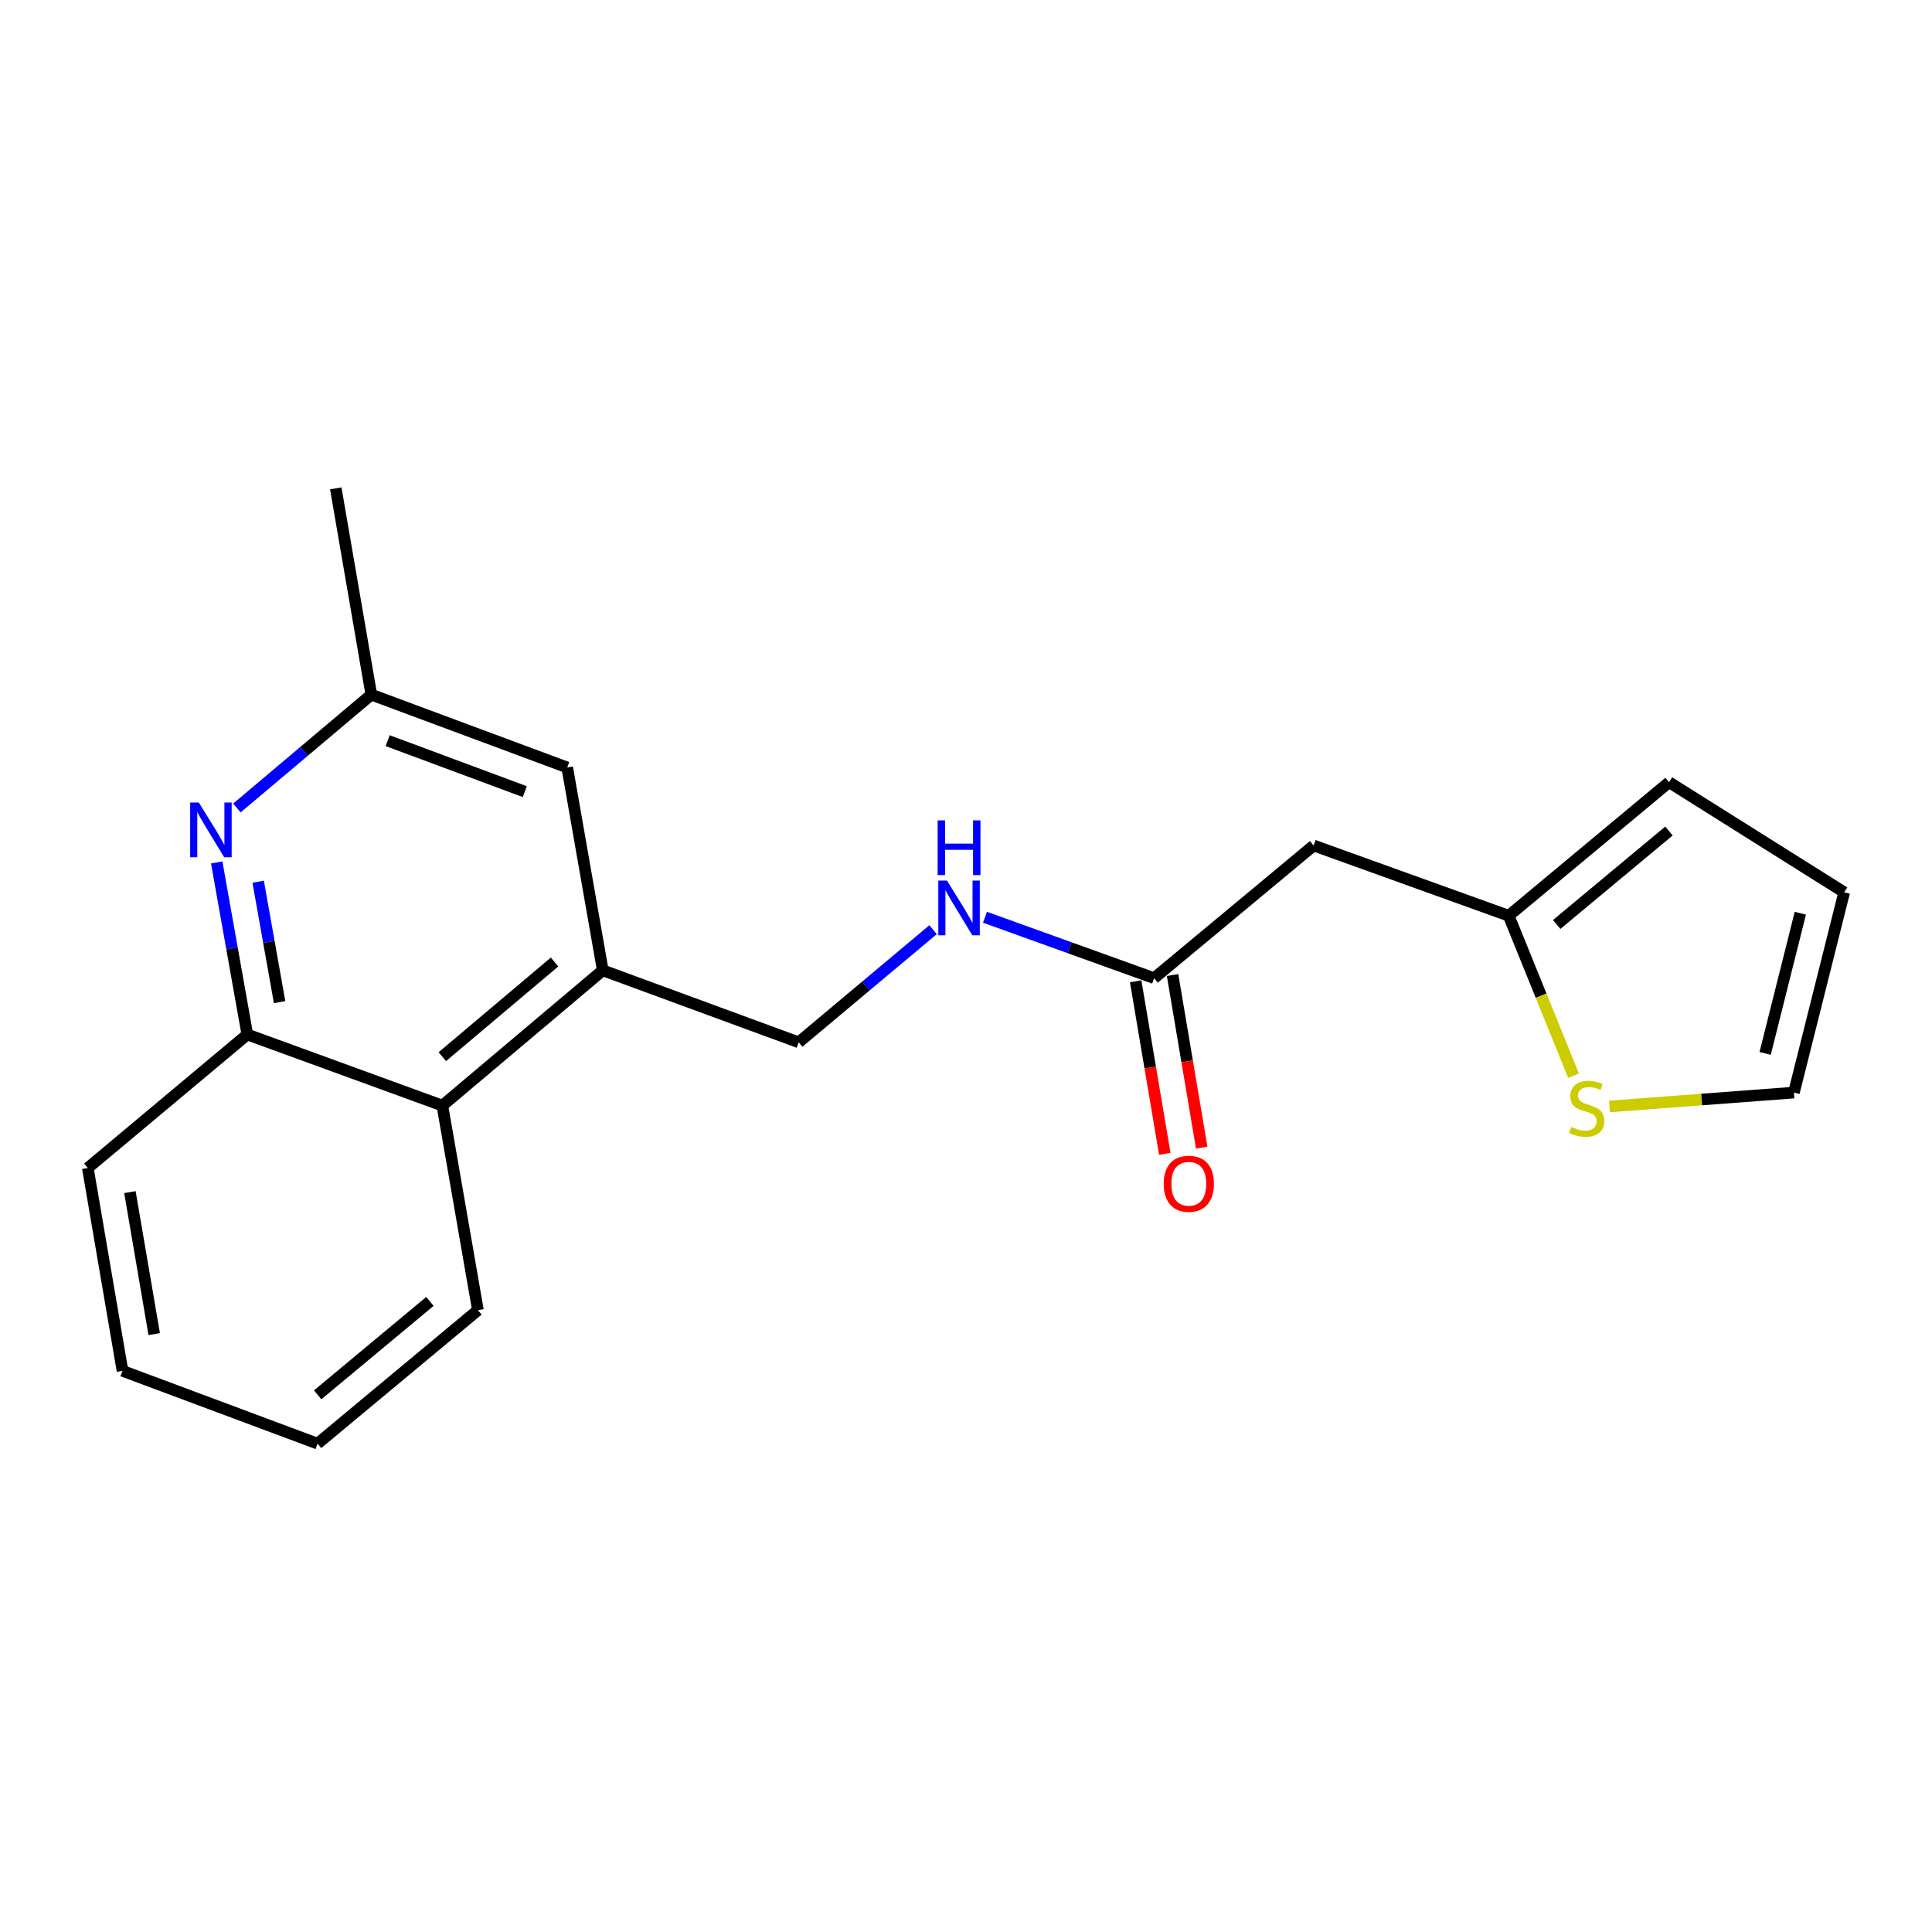 <?xml version='1.0' encoding='iso-8859-1'?>
<svg version='1.1' baseProfile='full'
              xmlns='http://www.w3.org/2000/svg'
                      xmlns:rdkit='http://www.rdkit.org/xml'
                      xmlns:xlink='http://www.w3.org/1999/xlink'
                  xml:space='preserve'
width='1000px' height='1000px' viewBox='0 0 1000 1000'>
<!-- END OF HEADER -->
<rect style='opacity:1.0;fill:#FFFFFF;stroke:none' width='1000' height='1000' x='0' y='0'> </rect>
<path class='bond-1' d='M 112.171,446.404 L 120.096,490.932' style='fill:none;fill-rule:evenodd;stroke:#0000FF;stroke-width:6px;stroke-linecap:butt;stroke-linejoin:miter;stroke-opacity:1' />
<path class='bond-1' d='M 120.096,490.932 L 128.021,535.459' style='fill:none;fill-rule:evenodd;stroke:#000000;stroke-width:6px;stroke-linecap:butt;stroke-linejoin:miter;stroke-opacity:1' />
<path class='bond-1' d='M 133.625,456.367 L 139.173,487.536' style='fill:none;fill-rule:evenodd;stroke:#0000FF;stroke-width:6px;stroke-linecap:butt;stroke-linejoin:miter;stroke-opacity:1' />
<path class='bond-1' d='M 139.173,487.536 L 144.72,518.706' style='fill:none;fill-rule:evenodd;stroke:#000000;stroke-width:6px;stroke-linecap:butt;stroke-linejoin:miter;stroke-opacity:1' />
<path class='bond-7' d='M 122.627,418.207 L 157.408,388.874' style='fill:none;fill-rule:evenodd;stroke:#0000FF;stroke-width:6px;stroke-linecap:butt;stroke-linejoin:miter;stroke-opacity:1' />
<path class='bond-7' d='M 157.408,388.874 L 192.19,359.54' style='fill:none;fill-rule:evenodd;stroke:#000000;stroke-width:6px;stroke-linecap:butt;stroke-linejoin:miter;stroke-opacity:1' />
<path class='bond-0' d='M 311.992,502.239 L 293.595,397.25' style='fill:none;fill-rule:evenodd;stroke:#000000;stroke-width:6px;stroke-linecap:butt;stroke-linejoin:miter;stroke-opacity:1' />
<path class='bond-10' d='M 311.992,502.239 L 413.397,539.507' style='fill:none;fill-rule:evenodd;stroke:#000000;stroke-width:6px;stroke-linecap:butt;stroke-linejoin:miter;stroke-opacity:1' />
<path class='bond-20' d='M 311.992,502.239 L 228.974,572.254' style='fill:none;fill-rule:evenodd;stroke:#000000;stroke-width:6px;stroke-linecap:butt;stroke-linejoin:miter;stroke-opacity:1' />
<path class='bond-20' d='M 287.047,497.929 L 228.934,546.939' style='fill:none;fill-rule:evenodd;stroke:#000000;stroke-width:6px;stroke-linecap:butt;stroke-linejoin:miter;stroke-opacity:1' />
<path class='bond-5' d='M 128.021,535.459 L 228.974,572.254' style='fill:none;fill-rule:evenodd;stroke:#000000;stroke-width:6px;stroke-linecap:butt;stroke-linejoin:miter;stroke-opacity:1' />
<path class='bond-15' d='M 128.021,535.459 L 45.455,604.559' style='fill:none;fill-rule:evenodd;stroke:#000000;stroke-width:6px;stroke-linecap:butt;stroke-linejoin:miter;stroke-opacity:1' />
<path class='bond-2' d='M 679.945,437.629 L 597.368,506.297' style='fill:none;fill-rule:evenodd;stroke:#000000;stroke-width:6px;stroke-linecap:butt;stroke-linejoin:miter;stroke-opacity:1' />
<path class='bond-3' d='M 679.945,437.629 L 780.898,473.981' style='fill:none;fill-rule:evenodd;stroke:#000000;stroke-width:6px;stroke-linecap:butt;stroke-linejoin:miter;stroke-opacity:1' />
<path class='bond-6' d='M 780.898,473.981 L 797.681,515.381' style='fill:none;fill-rule:evenodd;stroke:#000000;stroke-width:6px;stroke-linecap:butt;stroke-linejoin:miter;stroke-opacity:1' />
<path class='bond-6' d='M 797.681,515.381 L 814.463,556.781' style='fill:none;fill-rule:evenodd;stroke:#CCCC00;stroke-width:6px;stroke-linecap:butt;stroke-linejoin:miter;stroke-opacity:1' />
<path class='bond-12' d='M 780.898,473.981 L 863.905,404.871' style='fill:none;fill-rule:evenodd;stroke:#000000;stroke-width:6px;stroke-linecap:butt;stroke-linejoin:miter;stroke-opacity:1' />
<path class='bond-12' d='M 805.747,478.506 L 863.852,430.129' style='fill:none;fill-rule:evenodd;stroke:#000000;stroke-width:6px;stroke-linecap:butt;stroke-linejoin:miter;stroke-opacity:1' />
<path class='bond-4' d='M 597.368,506.297 L 553.598,490.533' style='fill:none;fill-rule:evenodd;stroke:#000000;stroke-width:6px;stroke-linecap:butt;stroke-linejoin:miter;stroke-opacity:1' />
<path class='bond-4' d='M 553.598,490.533 L 509.827,474.768' style='fill:none;fill-rule:evenodd;stroke:#0000FF;stroke-width:6px;stroke-linecap:butt;stroke-linejoin:miter;stroke-opacity:1' />
<path class='bond-14' d='M 587.815,507.911 L 595.356,552.57' style='fill:none;fill-rule:evenodd;stroke:#000000;stroke-width:6px;stroke-linecap:butt;stroke-linejoin:miter;stroke-opacity:1' />
<path class='bond-14' d='M 595.356,552.57 L 602.897,597.23' style='fill:none;fill-rule:evenodd;stroke:#FF0000;stroke-width:6px;stroke-linecap:butt;stroke-linejoin:miter;stroke-opacity:1' />
<path class='bond-14' d='M 606.921,504.684 L 614.462,549.344' style='fill:none;fill-rule:evenodd;stroke:#000000;stroke-width:6px;stroke-linecap:butt;stroke-linejoin:miter;stroke-opacity:1' />
<path class='bond-14' d='M 614.462,549.344 L 622.004,594.003' style='fill:none;fill-rule:evenodd;stroke:#FF0000;stroke-width:6px;stroke-linecap:butt;stroke-linejoin:miter;stroke-opacity:1' />
<path class='bond-16' d='M 228.974,572.254 L 247.371,678.137' style='fill:none;fill-rule:evenodd;stroke:#000000;stroke-width:6px;stroke-linecap:butt;stroke-linejoin:miter;stroke-opacity:1' />
<path class='bond-11' d='M 833.046,572.703 L 880.786,569.109' style='fill:none;fill-rule:evenodd;stroke:#CCCC00;stroke-width:6px;stroke-linecap:butt;stroke-linejoin:miter;stroke-opacity:1' />
<path class='bond-11' d='M 880.786,569.109 L 928.527,565.515' style='fill:none;fill-rule:evenodd;stroke:#000000;stroke-width:6px;stroke-linecap:butt;stroke-linejoin:miter;stroke-opacity:1' />
<path class='bond-9' d='M 192.19,359.54 L 293.595,397.25' style='fill:none;fill-rule:evenodd;stroke:#000000;stroke-width:6px;stroke-linecap:butt;stroke-linejoin:miter;stroke-opacity:1' />
<path class='bond-9' d='M 200.647,383.358 L 271.63,409.755' style='fill:none;fill-rule:evenodd;stroke:#000000;stroke-width:6px;stroke-linecap:butt;stroke-linejoin:miter;stroke-opacity:1' />
<path class='bond-17' d='M 192.19,359.54 L 173.793,252.775' style='fill:none;fill-rule:evenodd;stroke:#000000;stroke-width:6px;stroke-linecap:butt;stroke-linejoin:miter;stroke-opacity:1' />
<path class='bond-8' d='M 482.957,481.205 L 448.177,510.356' style='fill:none;fill-rule:evenodd;stroke:#0000FF;stroke-width:6px;stroke-linecap:butt;stroke-linejoin:miter;stroke-opacity:1' />
<path class='bond-8' d='M 448.177,510.356 L 413.397,539.507' style='fill:none;fill-rule:evenodd;stroke:#000000;stroke-width:6px;stroke-linecap:butt;stroke-linejoin:miter;stroke-opacity:1' />
<path class='bond-22' d='M 928.527,565.515 L 954.545,461.86' style='fill:none;fill-rule:evenodd;stroke:#000000;stroke-width:6px;stroke-linecap:butt;stroke-linejoin:miter;stroke-opacity:1' />
<path class='bond-22' d='M 913.636,545.249 L 931.849,472.691' style='fill:none;fill-rule:evenodd;stroke:#000000;stroke-width:6px;stroke-linecap:butt;stroke-linejoin:miter;stroke-opacity:1' />
<path class='bond-13' d='M 863.905,404.871 L 954.545,461.86' style='fill:none;fill-rule:evenodd;stroke:#000000;stroke-width:6px;stroke-linecap:butt;stroke-linejoin:miter;stroke-opacity:1' />
<path class='bond-18' d='M 45.455,604.559 L 63.41,709.548' style='fill:none;fill-rule:evenodd;stroke:#000000;stroke-width:6px;stroke-linecap:butt;stroke-linejoin:miter;stroke-opacity:1' />
<path class='bond-18' d='M 67.247,617.041 L 79.816,690.534' style='fill:none;fill-rule:evenodd;stroke:#000000;stroke-width:6px;stroke-linecap:butt;stroke-linejoin:miter;stroke-opacity:1' />
<path class='bond-21' d='M 247.371,678.137 L 164.363,747.225' style='fill:none;fill-rule:evenodd;stroke:#000000;stroke-width:6px;stroke-linecap:butt;stroke-linejoin:miter;stroke-opacity:1' />
<path class='bond-21' d='M 222.524,673.607 L 164.418,721.969' style='fill:none;fill-rule:evenodd;stroke:#000000;stroke-width:6px;stroke-linecap:butt;stroke-linejoin:miter;stroke-opacity:1' />
<path class='bond-19' d='M 63.41,709.548 L 164.363,747.225' style='fill:none;fill-rule:evenodd;stroke:#000000;stroke-width:6px;stroke-linecap:butt;stroke-linejoin:miter;stroke-opacity:1' />
<path  class='atom-0' d='M 102.912 415.395
L 112.192 430.395
Q 113.112 431.875, 114.592 434.555
Q 116.072 437.235, 116.152 437.395
L 116.152 415.395
L 119.912 415.395
L 119.912 443.715
L 116.032 443.715
L 106.072 427.315
Q 104.912 425.395, 103.672 423.195
Q 102.472 420.995, 102.112 420.315
L 102.112 443.715
L 98.432 443.715
L 98.432 415.395
L 102.912 415.395
' fill='#0000FF'/>
<path  class='atom-7' d='M 813.277 583.308
Q 813.597 583.428, 814.917 583.988
Q 816.237 584.548, 817.677 584.908
Q 819.157 585.228, 820.597 585.228
Q 823.277 585.228, 824.837 583.948
Q 826.397 582.628, 826.397 580.348
Q 826.397 578.788, 825.597 577.828
Q 824.837 576.868, 823.637 576.348
Q 822.437 575.828, 820.437 575.228
Q 817.917 574.468, 816.397 573.748
Q 814.917 573.028, 813.837 571.508
Q 812.797 569.988, 812.797 567.428
Q 812.797 563.868, 815.197 561.668
Q 817.637 559.468, 822.437 559.468
Q 825.717 559.468, 829.437 561.028
L 828.517 564.108
Q 825.117 562.708, 822.557 562.708
Q 819.797 562.708, 818.277 563.868
Q 816.757 564.988, 816.797 566.948
Q 816.797 568.468, 817.557 569.388
Q 818.357 570.308, 819.477 570.828
Q 820.637 571.348, 822.557 571.948
Q 825.117 572.748, 826.637 573.548
Q 828.157 574.348, 829.237 575.988
Q 830.357 577.588, 830.357 580.348
Q 830.357 584.268, 827.717 586.388
Q 825.117 588.468, 820.757 588.468
Q 818.237 588.468, 816.317 587.908
Q 814.437 587.388, 812.197 586.468
L 813.277 583.308
' fill='#CCCC00'/>
<path  class='atom-9' d='M 490.145 455.774
L 499.425 470.774
Q 500.345 472.254, 501.825 474.934
Q 503.305 477.614, 503.385 477.774
L 503.385 455.774
L 507.145 455.774
L 507.145 484.094
L 503.265 484.094
L 493.305 467.694
Q 492.145 465.774, 490.905 463.574
Q 489.705 461.374, 489.345 460.694
L 489.345 484.094
L 485.665 484.094
L 485.665 455.774
L 490.145 455.774
' fill='#0000FF'/>
<path  class='atom-9' d='M 485.325 424.622
L 489.165 424.622
L 489.165 436.662
L 503.645 436.662
L 503.645 424.622
L 507.485 424.622
L 507.485 452.942
L 503.645 452.942
L 503.645 439.862
L 489.165 439.862
L 489.165 452.942
L 485.325 452.942
L 485.325 424.622
' fill='#0000FF'/>
<path  class='atom-15' d='M 602.324 612.713
Q 602.324 605.913, 605.684 602.113
Q 609.044 598.313, 615.324 598.313
Q 621.604 598.313, 624.964 602.113
Q 628.324 605.913, 628.324 612.713
Q 628.324 619.593, 624.924 623.513
Q 621.524 627.393, 615.324 627.393
Q 609.084 627.393, 605.684 623.513
Q 602.324 619.633, 602.324 612.713
M 615.324 624.193
Q 619.644 624.193, 621.964 621.313
Q 624.324 618.393, 624.324 612.713
Q 624.324 607.153, 621.964 604.353
Q 619.644 601.513, 615.324 601.513
Q 611.004 601.513, 608.644 604.313
Q 606.324 607.113, 606.324 612.713
Q 606.324 618.433, 608.644 621.313
Q 611.004 624.193, 615.324 624.193
' fill='#FF0000'/>
</svg>
